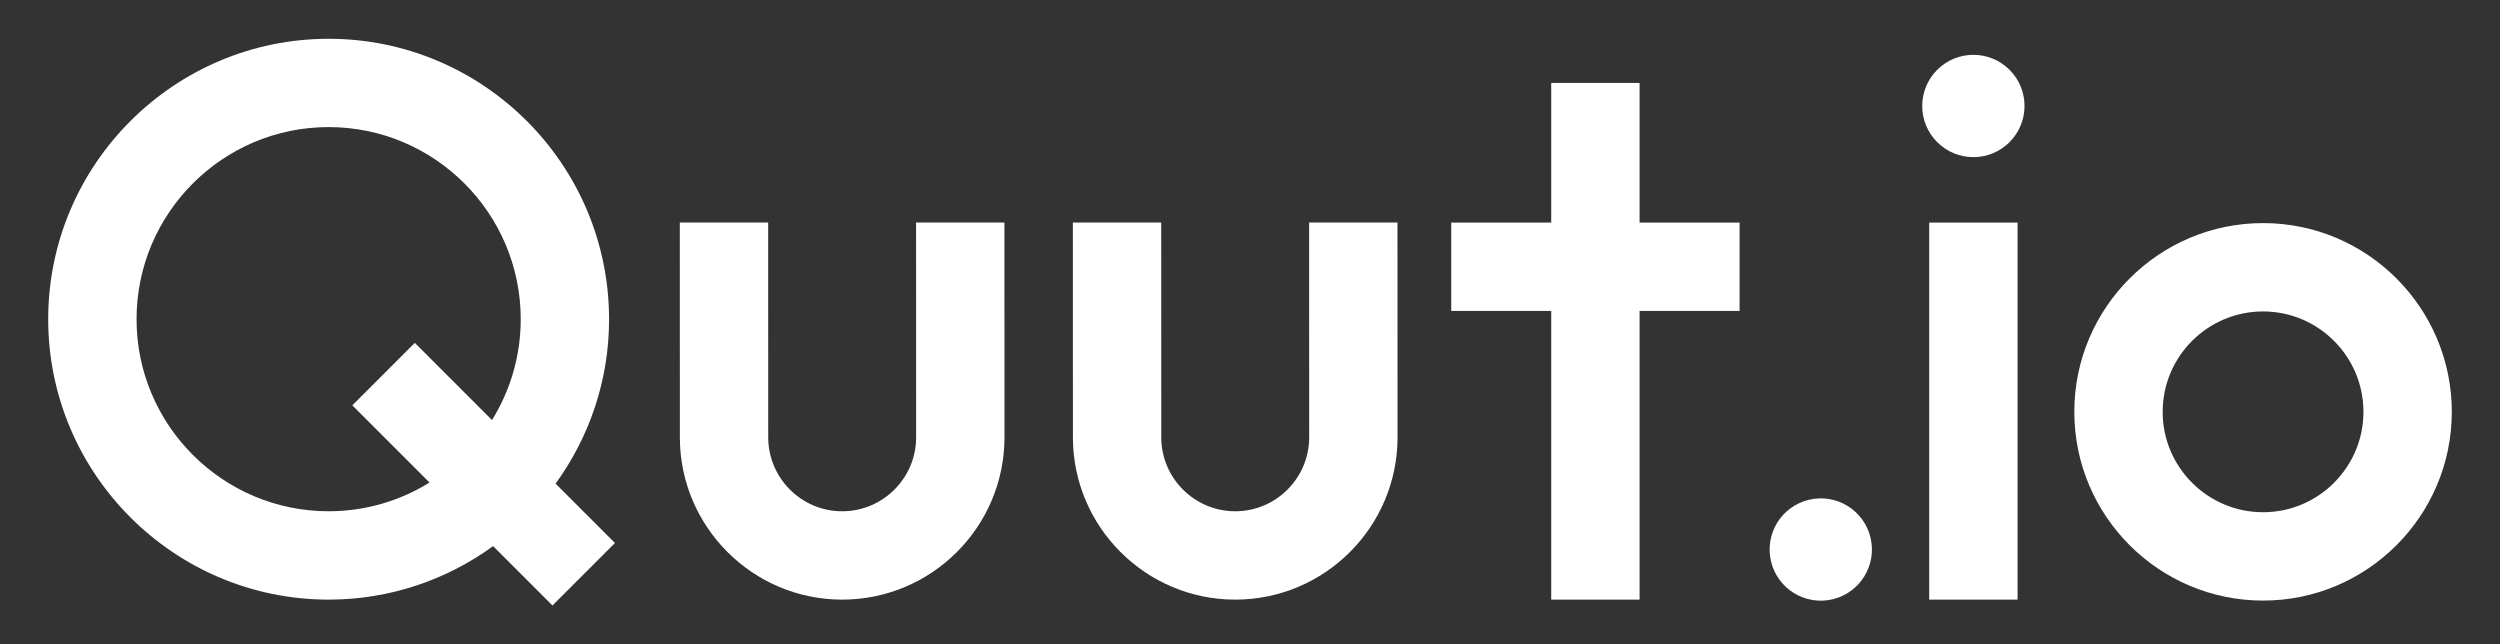 <?xml version="1.0" encoding="UTF-8"?>
<svg id="Layer_1" xmlns="http://www.w3.org/2000/svg" version="1.1" viewBox="0 0 882.27 227.37">
  <rect x="0" y="0" width="882.27" height="227.37" fill="#333333" stroke="none"/>
  <!-- Generator: Adobe Illustrator 29.6.1, SVG Export Plug-In . SVG Version: 2.1.1 Build 9)  -->
  <defs>
    <style>
      .st0 {
        fill: #fff;
      }
    </style>
  </defs>
  <path class="st0" d="M214.94,112.65c0-54.57-44.4-98.96-98.96-98.96S17.01,58.08,17.01,112.65s44.4,98.96,98.97,98.96c21.67,0,41.72-7.02,58.04-18.88l20.95,20.95,22.05-22.05-20.95-20.95c11.86-16.32,18.88-36.37,18.88-58.04ZM115.98,180.43c-37.38,0-67.79-30.41-67.79-67.79s30.41-67.79,67.79-67.79,67.79,30.41,67.79,67.79c0,13.05-3.72,25.25-10.14,35.6l-27.24-27.24-22.05,22.05,27.24,27.24c-10.35,6.42-22.55,10.14-35.6,10.14Z"/>
  <path class="st0" d="M323.29,78.55l.02,75.78c0,14.39-11.71,26.1-26.1,26.1s-26.1-11.71-26.1-26.1l-.02-75.79h-31.18s.02,75.79.02,75.79c0,31.58,25.69,57.28,57.28,57.28s57.28-25.69,57.28-57.28l-.02-75.79h-31.18Z"/>
  <path class="st0" d="M462,78.55l.02,75.78c0,14.39-11.71,26.1-26.1,26.1s-26.1-11.71-26.1-26.1l-.02-75.79h-31.18s.02,75.79.02,75.79c0,31.58,25.69,57.28,57.28,57.28s57.28-25.69,57.28-57.28l-.02-75.79h-31.18Z"/>
  <polygon class="st0" points="578.62 29.27 547.44 29.27 547.44 78.55 512.15 78.55 512.15 109.73 547.44 109.73 547.44 211.61 578.62 211.61 578.62 109.73 613.91 109.73 613.91 78.55 578.62 78.55 578.62 29.27"/>
  <path class="st0" d="M798.65,78.73c-36.73,0-66.61,29.88-66.61,66.61s29.88,66.61,66.61,66.61,66.61-29.88,66.61-66.61-29.88-66.61-66.61-66.61ZM798.65,180.77c-19.54,0-35.43-15.89-35.43-35.43s15.89-35.43,35.43-35.43,35.43,15.89,35.43,35.43-15.89,35.43-35.43,35.43Z"/>
  <rect class="st0" x="680.83" y="78.55" width="31.18" height="133.06"/>
  <circle class="st0" cx="696.42" cy="37.4" r="18.05" transform="translate(177.53 503.4) rotate(-45)"/>
  <circle class="st0" cx="642.57" cy="193.9" r="18.05" transform="translate(-27.36 152.82) rotate(-13.28)"/>
</svg>